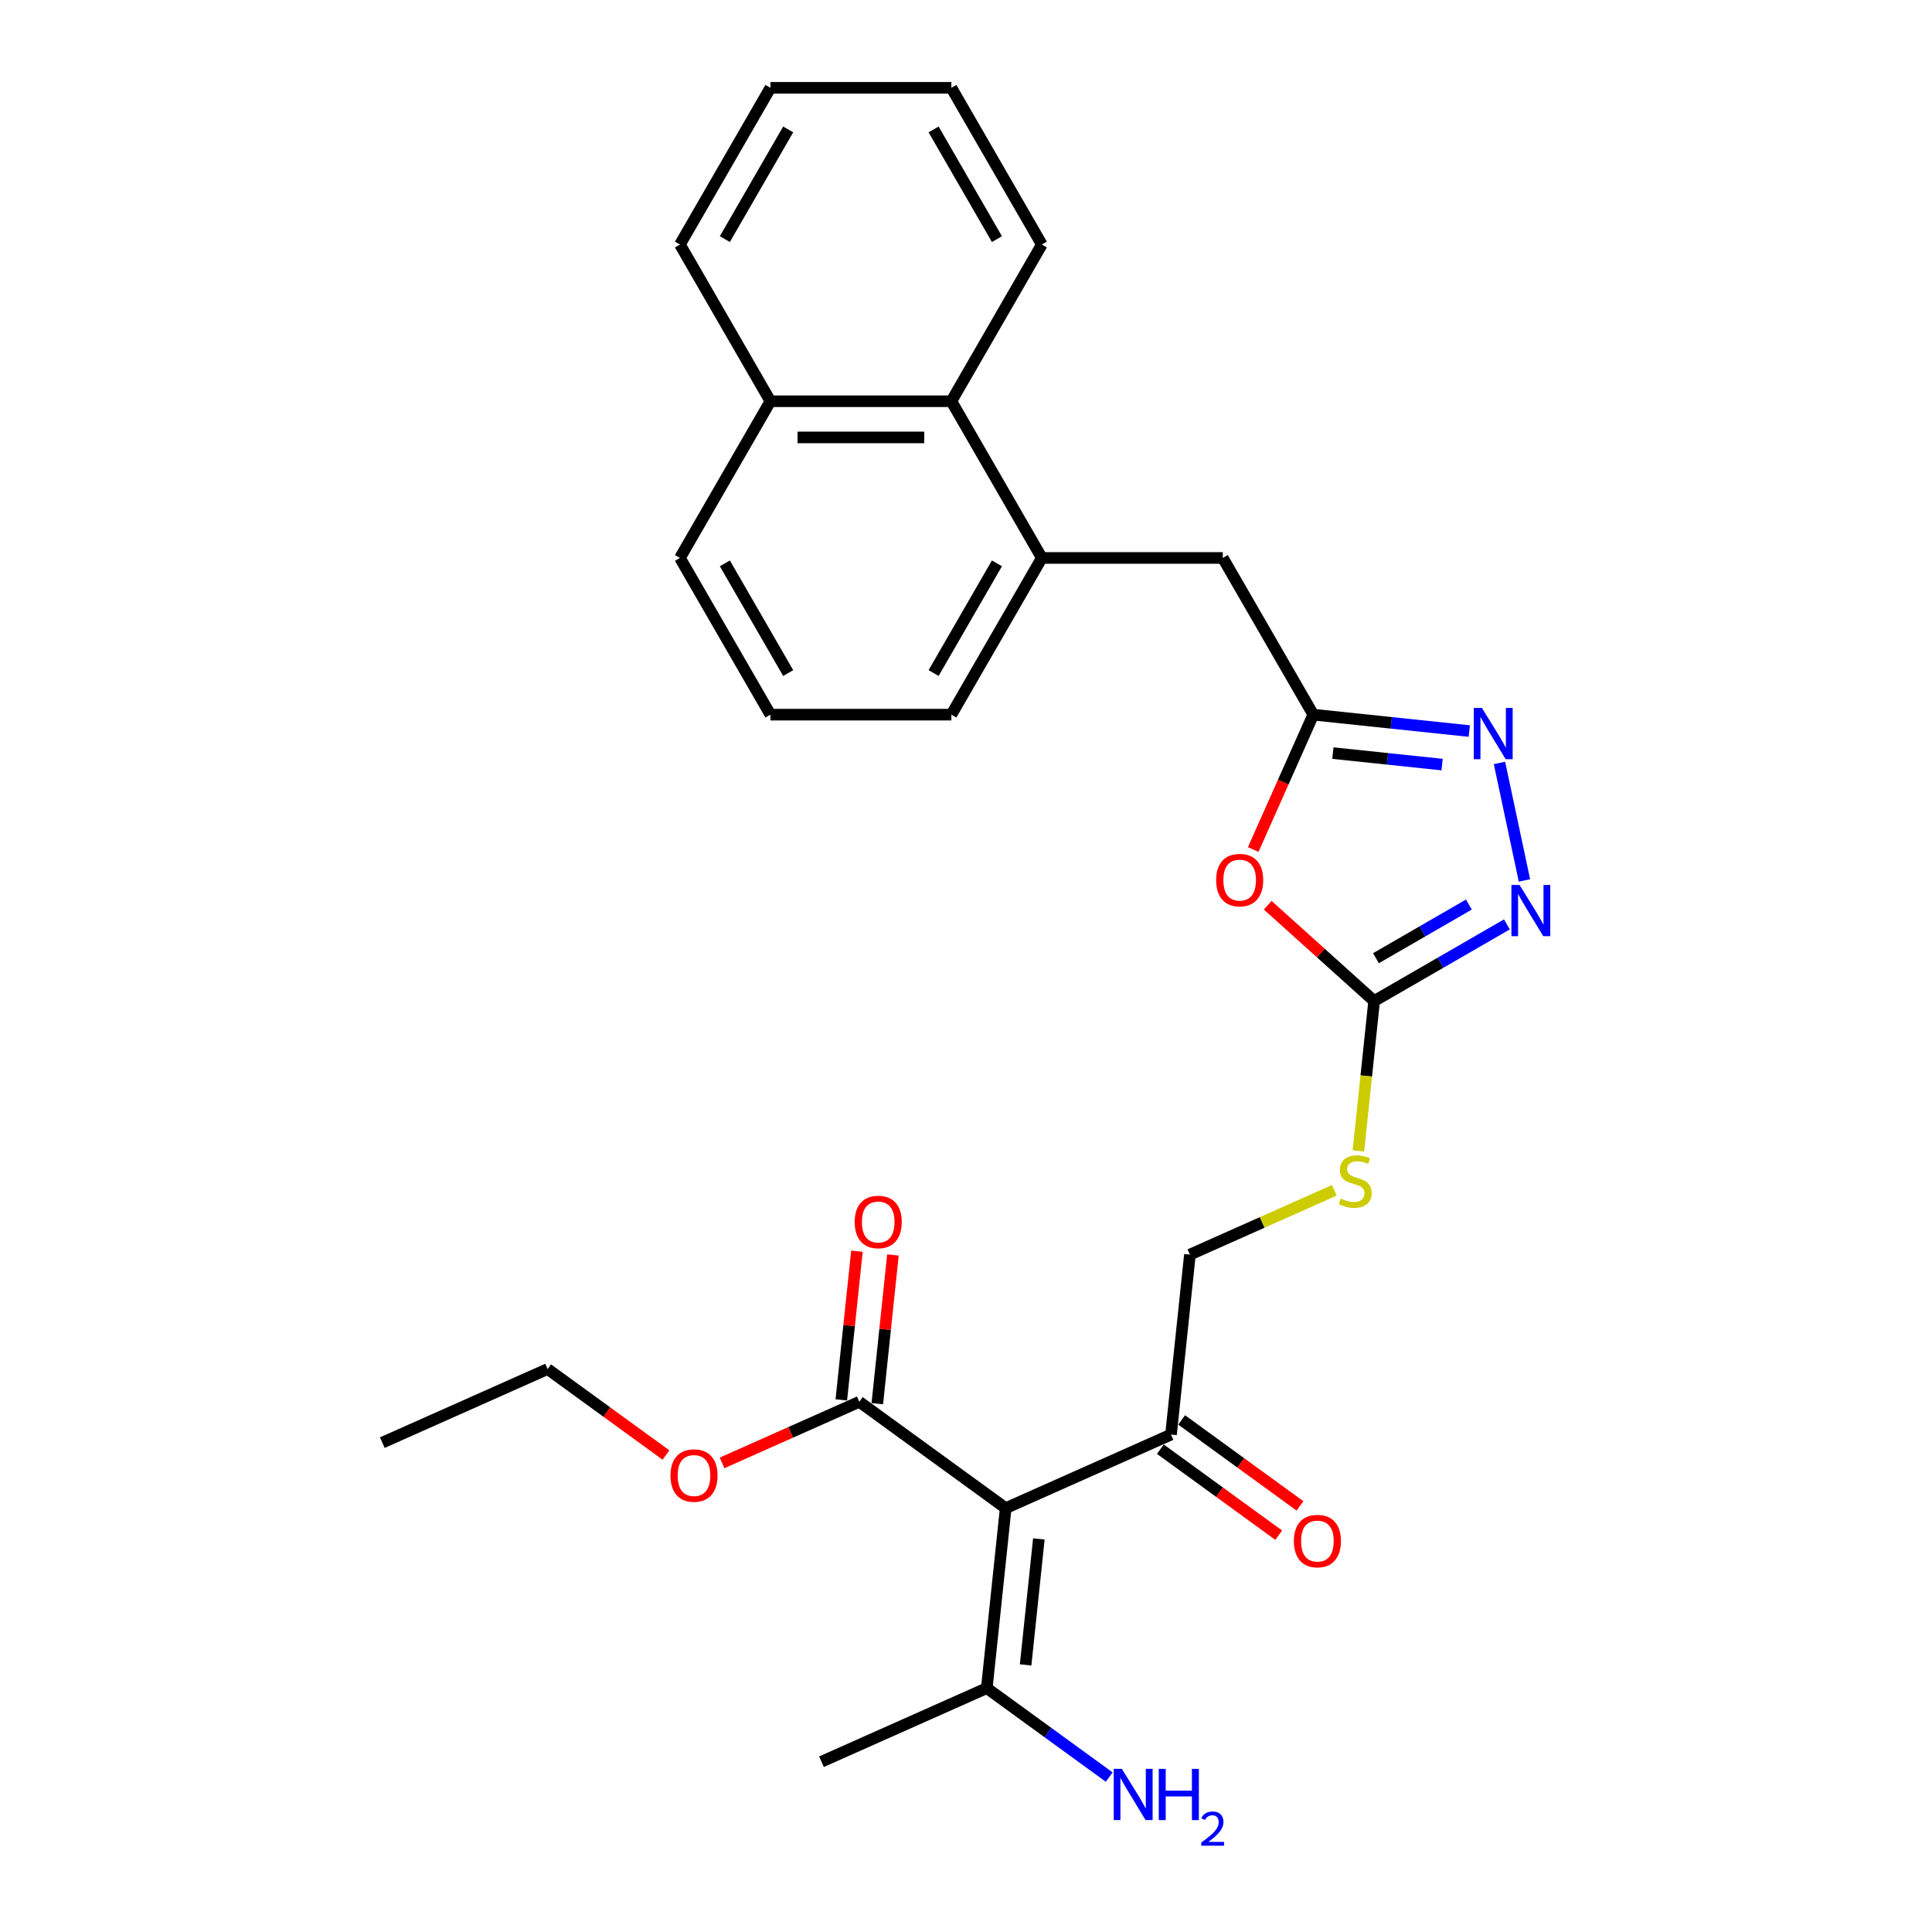 <?xml version='1.0' encoding='iso-8859-1'?>
<svg version='1.1' baseProfile='full'
              xmlns='http://www.w3.org/2000/svg'
                      xmlns:rdkit='http://www.rdkit.org/xml'
                      xmlns:xlink='http://www.w3.org/1999/xlink'
                  xml:space='preserve'
width='1000px' height='1000px' viewBox='0 0 1000 1000'>
<!-- END OF HEADER -->
<rect style='opacity:1.0;fill:#FFFFFF;stroke:none' width='1000' height='1000' x='0' y='0'> </rect>
<path class='bond-5' d='M 520.548,780.621 L 444.776,725.569' style='fill:none;fill-rule:evenodd;stroke:#000000;stroke-width:6px;stroke-linecap:butt;stroke-linejoin:miter;stroke-opacity:1' />
<path class='bond-6' d='M 520.548,780.621 L 510.758,873.768' style='fill:none;fill-rule:evenodd;stroke:#000000;stroke-width:6px;stroke-linecap:butt;stroke-linejoin:miter;stroke-opacity:1' />
<path class='bond-6' d='M 537.709,796.551 L 530.856,861.754' style='fill:none;fill-rule:evenodd;stroke:#000000;stroke-width:6px;stroke-linecap:butt;stroke-linejoin:miter;stroke-opacity:1' />
<path class='bond-7' d='M 520.548,780.621 L 606.111,742.526' style='fill:none;fill-rule:evenodd;stroke:#000000;stroke-width:6px;stroke-linecap:butt;stroke-linejoin:miter;stroke-opacity:1' />
<path class='bond-0' d='M 656.169,468.537 L 683.712,493.337' style='fill:none;fill-rule:evenodd;stroke:#FF0000;stroke-width:6px;stroke-linecap:butt;stroke-linejoin:miter;stroke-opacity:1' />
<path class='bond-0' d='M 683.712,493.337 L 711.254,518.137' style='fill:none;fill-rule:evenodd;stroke:#000000;stroke-width:6px;stroke-linecap:butt;stroke-linejoin:miter;stroke-opacity:1' />
<path class='bond-4' d='M 648.665,439.712 L 664.206,404.808' style='fill:none;fill-rule:evenodd;stroke:#FF0000;stroke-width:6px;stroke-linecap:butt;stroke-linejoin:miter;stroke-opacity:1' />
<path class='bond-4' d='M 664.206,404.808 L 679.746,369.903' style='fill:none;fill-rule:evenodd;stroke:#000000;stroke-width:6px;stroke-linecap:butt;stroke-linejoin:miter;stroke-opacity:1' />
<path class='bond-1' d='M 711.254,518.137 L 707.177,556.927' style='fill:none;fill-rule:evenodd;stroke:#000000;stroke-width:6px;stroke-linecap:butt;stroke-linejoin:miter;stroke-opacity:1' />
<path class='bond-1' d='M 707.177,556.927 L 703.1,595.717' style='fill:none;fill-rule:evenodd;stroke:#CCCC00;stroke-width:6px;stroke-linecap:butt;stroke-linejoin:miter;stroke-opacity:1' />
<path class='bond-2' d='M 711.254,518.137 L 745.61,498.301' style='fill:none;fill-rule:evenodd;stroke:#000000;stroke-width:6px;stroke-linecap:butt;stroke-linejoin:miter;stroke-opacity:1' />
<path class='bond-2' d='M 745.61,498.301 L 779.966,478.466' style='fill:none;fill-rule:evenodd;stroke:#0000FF;stroke-width:6px;stroke-linecap:butt;stroke-linejoin:miter;stroke-opacity:1' />
<path class='bond-2' d='M 712.195,495.964 L 736.244,482.079' style='fill:none;fill-rule:evenodd;stroke:#000000;stroke-width:6px;stroke-linecap:butt;stroke-linejoin:miter;stroke-opacity:1' />
<path class='bond-2' d='M 736.244,482.079 L 760.293,468.194' style='fill:none;fill-rule:evenodd;stroke:#0000FF;stroke-width:6px;stroke-linecap:butt;stroke-linejoin:miter;stroke-opacity:1' />
<path class='bond-3' d='M 789.05,455.703 L 776.125,394.898' style='fill:none;fill-rule:evenodd;stroke:#0000FF;stroke-width:6px;stroke-linecap:butt;stroke-linejoin:miter;stroke-opacity:1' />
<path class='bond-28' d='M 760.493,378.39 L 720.12,374.146' style='fill:none;fill-rule:evenodd;stroke:#0000FF;stroke-width:6px;stroke-linecap:butt;stroke-linejoin:miter;stroke-opacity:1' />
<path class='bond-28' d='M 720.12,374.146 L 679.746,369.903' style='fill:none;fill-rule:evenodd;stroke:#000000;stroke-width:6px;stroke-linecap:butt;stroke-linejoin:miter;stroke-opacity:1' />
<path class='bond-28' d='M 746.423,395.746 L 718.162,392.776' style='fill:none;fill-rule:evenodd;stroke:#0000FF;stroke-width:6px;stroke-linecap:butt;stroke-linejoin:miter;stroke-opacity:1' />
<path class='bond-28' d='M 718.162,392.776 L 689.9,389.805' style='fill:none;fill-rule:evenodd;stroke:#000000;stroke-width:6px;stroke-linecap:butt;stroke-linejoin:miter;stroke-opacity:1' />
<path class='bond-9' d='M 679.746,369.903 L 632.916,288.791' style='fill:none;fill-rule:evenodd;stroke:#000000;stroke-width:6px;stroke-linecap:butt;stroke-linejoin:miter;stroke-opacity:1' />
<path class='bond-12' d='M 454.09,726.548 L 458.136,688.057' style='fill:none;fill-rule:evenodd;stroke:#000000;stroke-width:6px;stroke-linecap:butt;stroke-linejoin:miter;stroke-opacity:1' />
<path class='bond-12' d='M 458.136,688.057 L 462.182,649.566' style='fill:none;fill-rule:evenodd;stroke:#FF0000;stroke-width:6px;stroke-linecap:butt;stroke-linejoin:miter;stroke-opacity:1' />
<path class='bond-12' d='M 435.461,724.59 L 439.507,686.099' style='fill:none;fill-rule:evenodd;stroke:#000000;stroke-width:6px;stroke-linecap:butt;stroke-linejoin:miter;stroke-opacity:1' />
<path class='bond-12' d='M 439.507,686.099 L 443.552,647.608' style='fill:none;fill-rule:evenodd;stroke:#FF0000;stroke-width:6px;stroke-linecap:butt;stroke-linejoin:miter;stroke-opacity:1' />
<path class='bond-17' d='M 444.776,725.569 L 409.253,741.385' style='fill:none;fill-rule:evenodd;stroke:#000000;stroke-width:6px;stroke-linecap:butt;stroke-linejoin:miter;stroke-opacity:1' />
<path class='bond-17' d='M 409.253,741.385 L 373.73,757.2' style='fill:none;fill-rule:evenodd;stroke:#FF0000;stroke-width:6px;stroke-linecap:butt;stroke-linejoin:miter;stroke-opacity:1' />
<path class='bond-15' d='M 510.758,873.768 L 542.444,896.789' style='fill:none;fill-rule:evenodd;stroke:#000000;stroke-width:6px;stroke-linecap:butt;stroke-linejoin:miter;stroke-opacity:1' />
<path class='bond-15' d='M 542.444,896.789 L 574.13,919.81' style='fill:none;fill-rule:evenodd;stroke:#0000FF;stroke-width:6px;stroke-linecap:butt;stroke-linejoin:miter;stroke-opacity:1' />
<path class='bond-19' d='M 510.758,873.768 L 425.195,911.863' style='fill:none;fill-rule:evenodd;stroke:#000000;stroke-width:6px;stroke-linecap:butt;stroke-linejoin:miter;stroke-opacity:1' />
<path class='bond-13' d='M 606.111,742.526 L 615.901,649.379' style='fill:none;fill-rule:evenodd;stroke:#000000;stroke-width:6px;stroke-linecap:butt;stroke-linejoin:miter;stroke-opacity:1' />
<path class='bond-14' d='M 600.606,750.103 L 631.234,772.355' style='fill:none;fill-rule:evenodd;stroke:#000000;stroke-width:6px;stroke-linecap:butt;stroke-linejoin:miter;stroke-opacity:1' />
<path class='bond-14' d='M 631.234,772.355 L 661.861,794.608' style='fill:none;fill-rule:evenodd;stroke:#FF0000;stroke-width:6px;stroke-linecap:butt;stroke-linejoin:miter;stroke-opacity:1' />
<path class='bond-14' d='M 611.616,734.949 L 642.244,757.201' style='fill:none;fill-rule:evenodd;stroke:#000000;stroke-width:6px;stroke-linecap:butt;stroke-linejoin:miter;stroke-opacity:1' />
<path class='bond-14' d='M 642.244,757.201 L 672.872,779.453' style='fill:none;fill-rule:evenodd;stroke:#FF0000;stroke-width:6px;stroke-linecap:butt;stroke-linejoin:miter;stroke-opacity:1' />
<path class='bond-8' d='M 539.256,288.791 L 632.916,288.791' style='fill:none;fill-rule:evenodd;stroke:#000000;stroke-width:6px;stroke-linecap:butt;stroke-linejoin:miter;stroke-opacity:1' />
<path class='bond-11' d='M 539.256,288.791 L 492.426,207.679' style='fill:none;fill-rule:evenodd;stroke:#000000;stroke-width:6px;stroke-linecap:butt;stroke-linejoin:miter;stroke-opacity:1' />
<path class='bond-18' d='M 539.256,288.791 L 492.426,369.903' style='fill:none;fill-rule:evenodd;stroke:#000000;stroke-width:6px;stroke-linecap:butt;stroke-linejoin:miter;stroke-opacity:1' />
<path class='bond-18' d='M 516.009,291.592 L 483.228,348.37' style='fill:none;fill-rule:evenodd;stroke:#000000;stroke-width:6px;stroke-linecap:butt;stroke-linejoin:miter;stroke-opacity:1' />
<path class='bond-10' d='M 690.618,616.113 L 653.26,632.746' style='fill:none;fill-rule:evenodd;stroke:#CCCC00;stroke-width:6px;stroke-linecap:butt;stroke-linejoin:miter;stroke-opacity:1' />
<path class='bond-10' d='M 653.26,632.746 L 615.901,649.379' style='fill:none;fill-rule:evenodd;stroke:#000000;stroke-width:6px;stroke-linecap:butt;stroke-linejoin:miter;stroke-opacity:1' />
<path class='bond-16' d='M 492.426,207.679 L 398.766,207.679' style='fill:none;fill-rule:evenodd;stroke:#000000;stroke-width:6px;stroke-linecap:butt;stroke-linejoin:miter;stroke-opacity:1' />
<path class='bond-16' d='M 478.377,226.411 L 412.815,226.411' style='fill:none;fill-rule:evenodd;stroke:#000000;stroke-width:6px;stroke-linecap:butt;stroke-linejoin:miter;stroke-opacity:1' />
<path class='bond-21' d='M 492.426,207.679 L 539.256,126.567' style='fill:none;fill-rule:evenodd;stroke:#000000;stroke-width:6px;stroke-linecap:butt;stroke-linejoin:miter;stroke-opacity:1' />
<path class='bond-23' d='M 398.766,207.679 L 351.936,126.567' style='fill:none;fill-rule:evenodd;stroke:#000000;stroke-width:6px;stroke-linecap:butt;stroke-linejoin:miter;stroke-opacity:1' />
<path class='bond-29' d='M 398.766,207.679 L 351.936,288.791' style='fill:none;fill-rule:evenodd;stroke:#000000;stroke-width:6px;stroke-linecap:butt;stroke-linejoin:miter;stroke-opacity:1' />
<path class='bond-24' d='M 344.696,753.116 L 314.068,730.864' style='fill:none;fill-rule:evenodd;stroke:#FF0000;stroke-width:6px;stroke-linecap:butt;stroke-linejoin:miter;stroke-opacity:1' />
<path class='bond-24' d='M 314.068,730.864 L 283.44,708.612' style='fill:none;fill-rule:evenodd;stroke:#000000;stroke-width:6px;stroke-linecap:butt;stroke-linejoin:miter;stroke-opacity:1' />
<path class='bond-20' d='M 492.426,369.903 L 398.766,369.903' style='fill:none;fill-rule:evenodd;stroke:#000000;stroke-width:6px;stroke-linecap:butt;stroke-linejoin:miter;stroke-opacity:1' />
<path class='bond-22' d='M 398.766,369.903 L 351.936,288.791' style='fill:none;fill-rule:evenodd;stroke:#000000;stroke-width:6px;stroke-linecap:butt;stroke-linejoin:miter;stroke-opacity:1' />
<path class='bond-22' d='M 407.964,348.37 L 375.183,291.592' style='fill:none;fill-rule:evenodd;stroke:#000000;stroke-width:6px;stroke-linecap:butt;stroke-linejoin:miter;stroke-opacity:1' />
<path class='bond-26' d='M 539.256,126.567 L 492.426,45.455' style='fill:none;fill-rule:evenodd;stroke:#000000;stroke-width:6px;stroke-linecap:butt;stroke-linejoin:miter;stroke-opacity:1' />
<path class='bond-26' d='M 516.009,123.766 L 483.228,66.987' style='fill:none;fill-rule:evenodd;stroke:#000000;stroke-width:6px;stroke-linecap:butt;stroke-linejoin:miter;stroke-opacity:1' />
<path class='bond-30' d='M 351.936,126.567 L 398.766,45.455' style='fill:none;fill-rule:evenodd;stroke:#000000;stroke-width:6px;stroke-linecap:butt;stroke-linejoin:miter;stroke-opacity:1' />
<path class='bond-30' d='M 375.183,123.766 L 407.964,66.987' style='fill:none;fill-rule:evenodd;stroke:#000000;stroke-width:6px;stroke-linecap:butt;stroke-linejoin:miter;stroke-opacity:1' />
<path class='bond-25' d='M 283.44,708.612 L 197.877,746.707' style='fill:none;fill-rule:evenodd;stroke:#000000;stroke-width:6px;stroke-linecap:butt;stroke-linejoin:miter;stroke-opacity:1' />
<path class='bond-27' d='M 492.426,45.455 L 398.766,45.455' style='fill:none;fill-rule:evenodd;stroke:#000000;stroke-width:6px;stroke-linecap:butt;stroke-linejoin:miter;stroke-opacity:1' />
<path  class='atom-1' d='M 629.476 455.541
Q 629.476 449.172, 632.623 445.613
Q 635.769 442.054, 641.651 442.054
Q 647.533 442.054, 650.68 445.613
Q 653.827 449.172, 653.827 455.541
Q 653.827 461.985, 650.643 465.656
Q 647.458 469.29, 641.651 469.29
Q 635.807 469.29, 632.623 465.656
Q 629.476 462.022, 629.476 455.541
M 641.651 466.293
Q 645.697 466.293, 647.87 463.595
Q 650.081 460.861, 650.081 455.541
Q 650.081 450.333, 647.87 447.711
Q 645.697 445.051, 641.651 445.051
Q 637.605 445.051, 635.395 447.673
Q 633.222 450.296, 633.222 455.541
Q 633.222 460.898, 635.395 463.595
Q 637.605 466.293, 641.651 466.293
' fill='#FF0000'/>
<path  class='atom-3' d='M 786.503 458.044
L 795.195 472.093
Q 796.057 473.479, 797.443 475.99
Q 798.829 478.5, 798.904 478.65
L 798.904 458.044
L 802.426 458.044
L 802.426 484.569
L 798.792 484.569
L 789.463 469.209
Q 788.377 467.41, 787.215 465.35
Q 786.091 463.289, 785.754 462.652
L 785.754 484.569
L 782.307 484.569
L 782.307 458.044
L 786.503 458.044
' fill='#0000FF'/>
<path  class='atom-4' d='M 767.03 366.431
L 775.722 380.48
Q 776.584 381.866, 777.97 384.376
Q 779.356 386.886, 779.431 387.036
L 779.431 366.431
L 782.953 366.431
L 782.953 392.955
L 779.319 392.955
L 769.99 377.595
Q 768.904 375.797, 767.742 373.736
Q 766.618 371.676, 766.281 371.039
L 766.281 392.955
L 762.834 392.955
L 762.834 366.431
L 767.03 366.431
' fill='#0000FF'/>
<path  class='atom-11' d='M 693.971 620.388
Q 694.271 620.5, 695.507 621.024
Q 696.744 621.549, 698.093 621.886
Q 699.479 622.186, 700.827 622.186
Q 703.337 622.186, 704.799 620.987
Q 706.26 619.751, 706.26 617.615
Q 706.26 616.154, 705.51 615.255
Q 704.799 614.356, 703.675 613.869
Q 702.551 613.382, 700.678 612.82
Q 698.317 612.108, 696.894 611.434
Q 695.507 610.759, 694.496 609.336
Q 693.522 607.912, 693.522 605.514
Q 693.522 602.18, 695.77 600.119
Q 698.055 598.059, 702.551 598.059
Q 705.623 598.059, 709.107 599.52
L 708.245 602.405
Q 705.061 601.094, 702.663 601.094
Q 700.078 601.094, 698.654 602.18
Q 697.231 603.229, 697.268 605.065
Q 697.268 606.488, 697.98 607.35
Q 698.729 608.212, 699.778 608.699
Q 700.865 609.186, 702.663 609.748
Q 705.061 610.497, 706.484 611.246
Q 707.908 611.996, 708.92 613.532
Q 709.969 615.03, 709.969 617.615
Q 709.969 621.287, 707.496 623.272
Q 705.061 625.22, 700.977 625.22
Q 698.617 625.22, 696.819 624.696
Q 695.058 624.209, 692.96 623.347
L 693.971 620.388
' fill='#CCCC00'/>
<path  class='atom-13' d='M 442.39 632.497
Q 442.39 626.128, 445.537 622.569
Q 448.684 619.01, 454.566 619.01
Q 460.448 619.01, 463.595 622.569
Q 466.742 626.128, 466.742 632.497
Q 466.742 638.94, 463.557 642.612
Q 460.373 646.246, 454.566 646.246
Q 448.722 646.246, 445.537 642.612
Q 442.39 638.978, 442.39 632.497
M 454.566 643.249
Q 458.612 643.249, 460.785 640.551
Q 462.995 637.817, 462.995 632.497
Q 462.995 627.289, 460.785 624.667
Q 458.612 622.007, 454.566 622.007
Q 450.52 622.007, 448.309 624.629
Q 446.137 627.252, 446.137 632.497
Q 446.137 637.854, 448.309 640.551
Q 450.52 643.249, 454.566 643.249
' fill='#FF0000'/>
<path  class='atom-15' d='M 669.708 797.653
Q 669.708 791.284, 672.855 787.725
Q 676.002 784.166, 681.884 784.166
Q 687.766 784.166, 690.913 787.725
Q 694.06 791.284, 694.06 797.653
Q 694.06 804.097, 690.875 807.768
Q 687.691 811.402, 681.884 811.402
Q 676.04 811.402, 672.855 807.768
Q 669.708 804.134, 669.708 797.653
M 681.884 808.405
Q 685.93 808.405, 688.103 805.708
Q 690.313 802.973, 690.313 797.653
Q 690.313 792.445, 688.103 789.823
Q 685.93 787.163, 681.884 787.163
Q 677.838 787.163, 675.627 789.785
Q 673.455 792.408, 673.455 797.653
Q 673.455 803.01, 675.627 805.708
Q 677.838 808.405, 681.884 808.405
' fill='#FF0000'/>
<path  class='atom-16' d='M 580.668 915.558
L 589.36 929.607
Q 590.221 930.993, 591.607 933.503
Q 592.994 936.013, 593.068 936.163
L 593.068 915.558
L 596.59 915.558
L 596.59 942.082
L 592.956 942.082
L 583.628 926.722
Q 582.541 924.924, 581.38 922.863
Q 580.256 920.803, 579.919 920.166
L 579.919 942.082
L 576.472 942.082
L 576.472 915.558
L 580.668 915.558
' fill='#0000FF'/>
<path  class='atom-16' d='M 599.775 915.558
L 603.371 915.558
L 603.371 926.834
L 616.933 926.834
L 616.933 915.558
L 620.53 915.558
L 620.53 942.082
L 616.933 942.082
L 616.933 929.832
L 603.371 929.832
L 603.371 942.082
L 599.775 942.082
L 599.775 915.558
' fill='#0000FF'/>
<path  class='atom-16' d='M 621.815 941.152
Q 622.458 939.495, 623.991 938.58
Q 625.524 937.641, 627.651 937.641
Q 630.297 937.641, 631.78 939.075
Q 633.264 940.509, 633.264 943.056
Q 633.264 945.652, 631.335 948.075
Q 629.431 950.498, 625.475 953.367
L 633.56 953.367
L 633.56 955.345
L 621.766 955.345
L 621.766 953.688
Q 625.03 951.364, 626.958 949.633
Q 628.912 947.902, 629.851 946.344
Q 630.791 944.787, 630.791 943.179
Q 630.791 941.498, 629.95 940.558
Q 629.11 939.619, 627.651 939.619
Q 626.241 939.619, 625.302 940.187
Q 624.362 940.756, 623.695 942.017
L 621.815 941.152
' fill='#0000FF'/>
<path  class='atom-18' d='M 347.037 763.739
Q 347.037 757.37, 350.184 753.811
Q 353.331 750.252, 359.213 750.252
Q 365.095 750.252, 368.242 753.811
Q 371.389 757.37, 371.389 763.739
Q 371.389 770.183, 368.204 773.854
Q 365.02 777.488, 359.213 777.488
Q 353.369 777.488, 350.184 773.854
Q 347.037 770.22, 347.037 763.739
M 359.213 774.491
Q 363.259 774.491, 365.432 771.794
Q 367.642 769.059, 367.642 763.739
Q 367.642 758.531, 365.432 755.909
Q 363.259 753.249, 359.213 753.249
Q 355.167 753.249, 352.956 755.871
Q 350.784 758.494, 350.784 763.739
Q 350.784 769.096, 352.956 771.794
Q 355.167 774.491, 359.213 774.491
' fill='#FF0000'/>
</svg>
